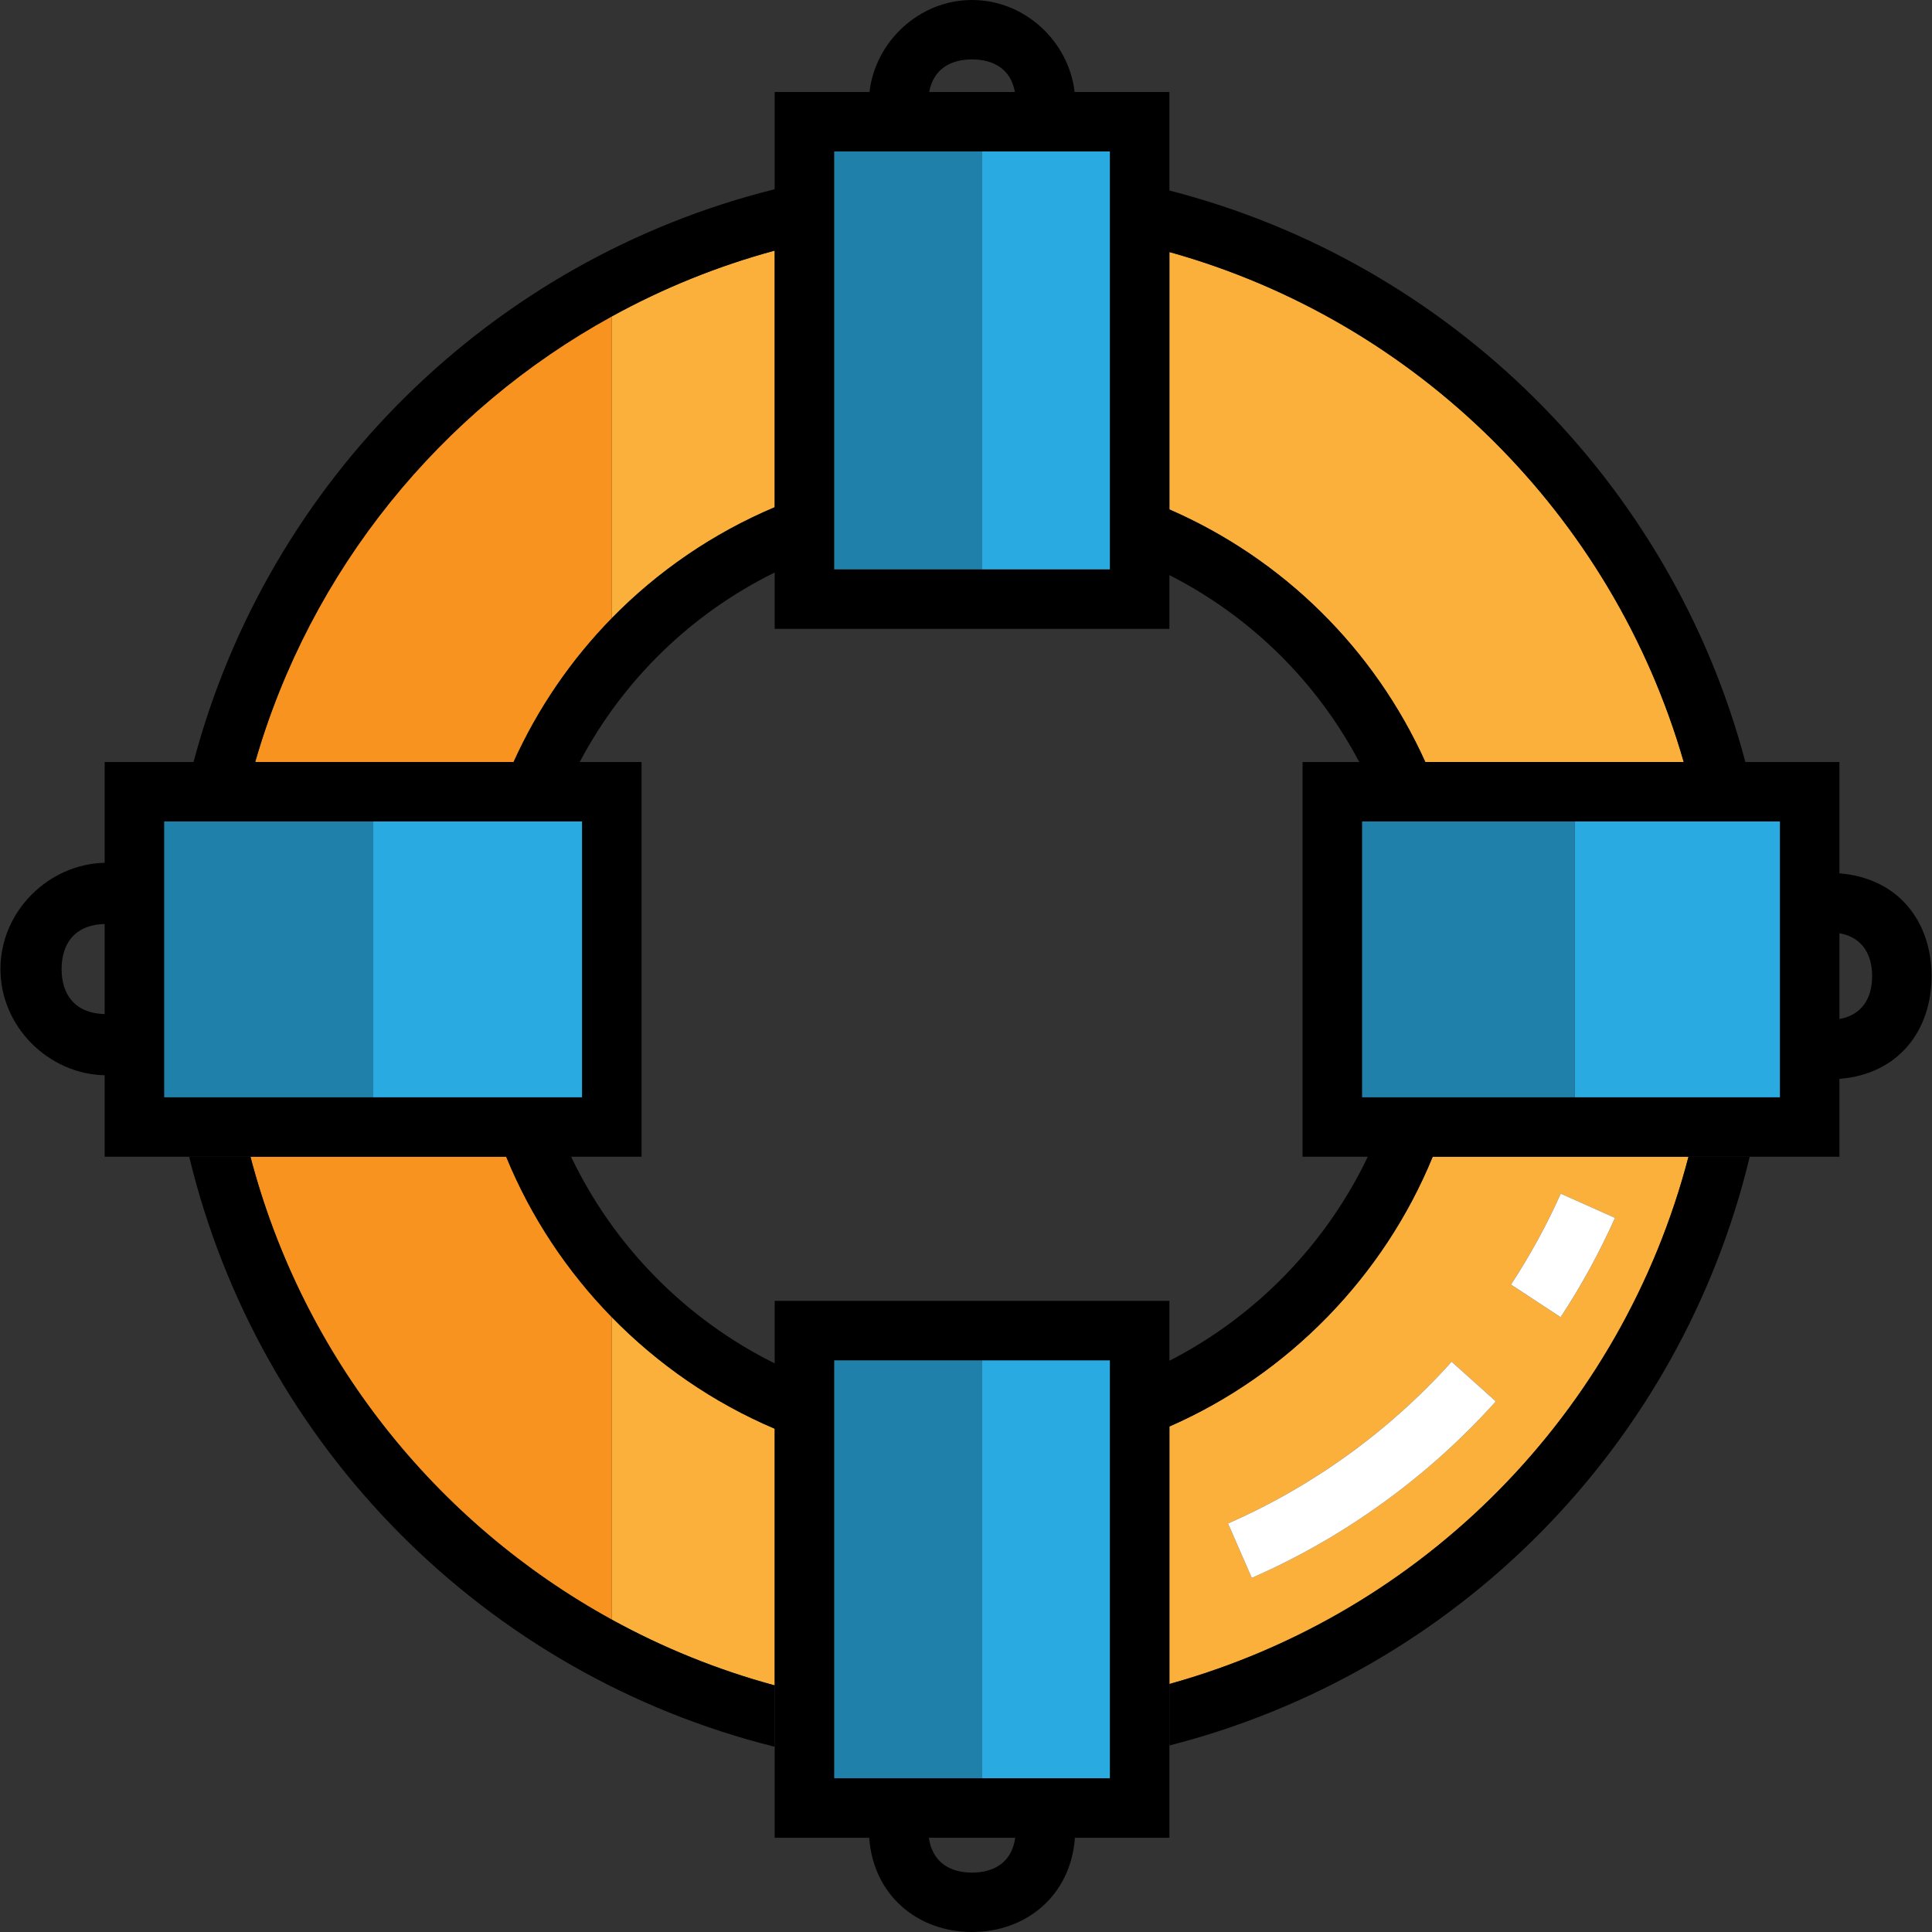 <?xml version="1.0" encoding="iso-8859-1"?>
<!-- Uploaded to: SVG Repo, www.svgrepo.com, Generator: SVG Repo Mixer Tools -->
<svg version="1.1" id="Layer_1" xmlns="http://www.w3.org/2000/svg" xmlns:xlink="http://www.w3.org/1999/xlink" 
	 viewBox="0 0 490.407 490.407" xml:space="preserve">
<rect x="0" y="0" width="490.407" height="490.407" fill="#333333" stroke="none"/>
<g>
	<path style="fill:#FBB03B;" d="M428.598,293.619h-64.931c-12.451,30.43-36.698,55.276-66.83,68.476v65.354
		C361.456,409.498,411.653,358.531,428.598,293.619z M396.17,302.986l13.77,6.149c-3.892,8.708-8.531,17.191-13.796,25.214
		l-12.607-8.277C388.357,318.726,392.609,310.957,396.17,302.986z M317.742,400.522l-6.031-13.822
		c21.447-9.359,41.071-23.557,56.756-41.053l11.23,10.066C362.58,374.808,341.159,390.305,317.742,400.522z"/>
	<path style="fill:#FBB03B;" d="M196.642,427.807v-65.149c-15.584-6.616-29.63-16.324-41.344-28.314v76.776
		C168.231,418.224,182.082,423.868,196.642,427.807z"/>
	<path style="fill:#FBB03B;" d="M296.836,63.977v65.336c28.899,12.59,52.004,35.414,64.96,64.111h65.591
		C409.339,130.74,359.654,81.483,296.836,63.977z"/>
	<path style="fill:#FBB03B;" d="M196.642,128.751V63.614c-14.56,3.94-28.408,9.592-41.344,16.699v76.598
		C166.971,144.977,180.985,135.365,196.642,128.751z"/>
	<path style="fill:#F7931E;" d="M155.298,156.911V80.313c-43.468,23.881-76.503,64.374-90.518,113.111h65.585
		C136.537,179.756,145.008,167.431,155.298,156.911z"/>
	<path style="fill:#F7931E;" d="M155.298,411.121v-76.776c-11.391-11.659-20.577-25.477-26.811-40.725H63.576
		C76.832,344.313,110.524,386.529,155.298,411.121z"/>
	<rect x="94.75" y="208.505" style="fill:#29ABE2;" width="53.015" height="70.033"/>
	<rect x="41.649" y="208.505" style="fill:#1F80AA;" width="53.1" height="70.033"/>
	<rect x="399.722" y="208.505" style="fill:#29ABE2;" width="52.107" height="70.033"/>
	<rect x="345.717" y="208.505" style="fill:#1F80AA;" width="54.005" height="70.033"/>
	<rect x="249.203" y="38.432" style="fill:#29ABE2;" width="32.553" height="106.112"/>
	<rect x="211.723" y="38.432" style="fill:#1F80AA;" width="37.48" height="106.112"/>
	<rect x="249.203" y="345.29" style="fill:#29ABE2;" width="32.553" height="106.112"/>
	<rect x="211.723" y="345.29" style="fill:#1F80AA;" width="37.48" height="106.112"/>
	<path d="M196.642,427.807c-14.559-3.939-28.41-9.583-41.344-16.687c-44.773-24.591-78.466-66.807-91.722-117.502h-15.55
		c17.76,73.709,75.312,131.505,148.616,149.769V427.807z"/>
	<path d="M428.598,293.619c-16.945,64.912-67.142,115.879-131.762,133.831v15.613C369.842,424.38,426.513,366.9,444.145,293.62
		h-15.547V293.619z"/>
	<path d="M466.91,221.686v-28.262h-23.875C424.22,122.391,367.986,66.611,296.836,48.362V23.351h-24.06
		C271.313,10.587,260.197,0,246.741,0c-13.456,0-24.572,10.587-26.036,23.351h-24.064v24.683
		C124.814,65.93,68.082,121.817,49.133,193.424H26.568v25.589C12.376,219.3,0.114,231.28,0.114,245.973s12.262,26.673,26.454,26.96
		v20.686h21.458h15.55h64.912c6.233,15.249,15.42,29.066,26.811,40.725c11.714,11.99,25.76,21.698,41.344,28.314v65.149v15.58
		v23.095h23.985c1.063,14.681,12.366,23.925,26.114,23.925s25.051-9.244,26.114-23.925h23.982v-23.421V427.45v-65.354
		c30.132-13.2,54.38-38.046,66.83-68.476h64.931h15.547h22.765v-19.76c15.192-1.234,23.382-12.461,23.382-26.087
		S482.102,222.92,466.91,221.686z M26.568,257.402c-7.841-0.218-10.93-5.253-10.93-11.429s3.089-11.211,10.93-11.429V257.402z
		 M451.829,278.538h-52.107h-54.005v-70.033h54.005h52.107V278.538z M249.203,451.402h-37.48V345.29h37.48h32.553v106.112H249.203z
		 M296.836,345.41v-15.2H196.642v15.859c-22.503-11.15-40.863-29.763-51.672-52.45h17.876V193.424h-15.693
		c11.02-20.866,28.33-37.685,49.489-48.097v14.298h100.195v-13.642c20.597,10.471,37.41,27.031,48.184,47.442h-14.385V293.62h16.55
		C336.596,315.827,318.741,334.19,296.836,345.41z M249.203,38.432h32.553v106.112h-32.553h-37.48V38.432H249.203z M361.797,193.424
		c-12.957-28.696-36.061-51.521-64.96-64.111V63.977c62.818,17.506,112.503,66.762,130.551,129.447L361.797,193.424L361.797,193.424
		z M155.298,80.313c12.935-7.107,26.784-12.759,41.344-16.699v65.137c-15.656,6.614-29.67,16.226-41.344,28.16
		c-10.29,10.52-18.761,22.845-24.934,36.513H64.779C78.795,144.687,111.83,104.194,155.298,80.313z M41.649,208.505h53.1h53.015
		v70.033H94.75h-53.1L41.649,208.505L41.649,208.505z M246.741,15.081c5.343,0,9.814,2.372,10.879,8.27h-21.758
		C236.927,17.453,241.398,15.081,246.741,15.081z M246.741,475.327c-5.51,0-10.083-2.533-10.959-8.844h21.919
		C256.824,472.794,252.251,475.327,246.741,475.327z M466.91,258.658v-21.772c5.921,1.055,8.301,5.534,8.301,10.886
		C475.211,253.125,472.831,257.603,466.91,258.658z"/>
	<path style="fill:#FFFFFF;" d="M311.711,386.701l6.031,13.822c23.417-10.217,44.838-25.714,61.955-44.808l-11.23-10.066
		C352.783,363.144,333.158,377.341,311.711,386.701z"/>
	<path style="fill:#FFFFFF;" d="M409.94,309.134l-13.77-6.149c-3.56,7.971-7.813,15.74-12.632,23.085l12.607,8.277
		C401.409,326.325,406.048,317.842,409.94,309.134z"/>
</g>
</svg>